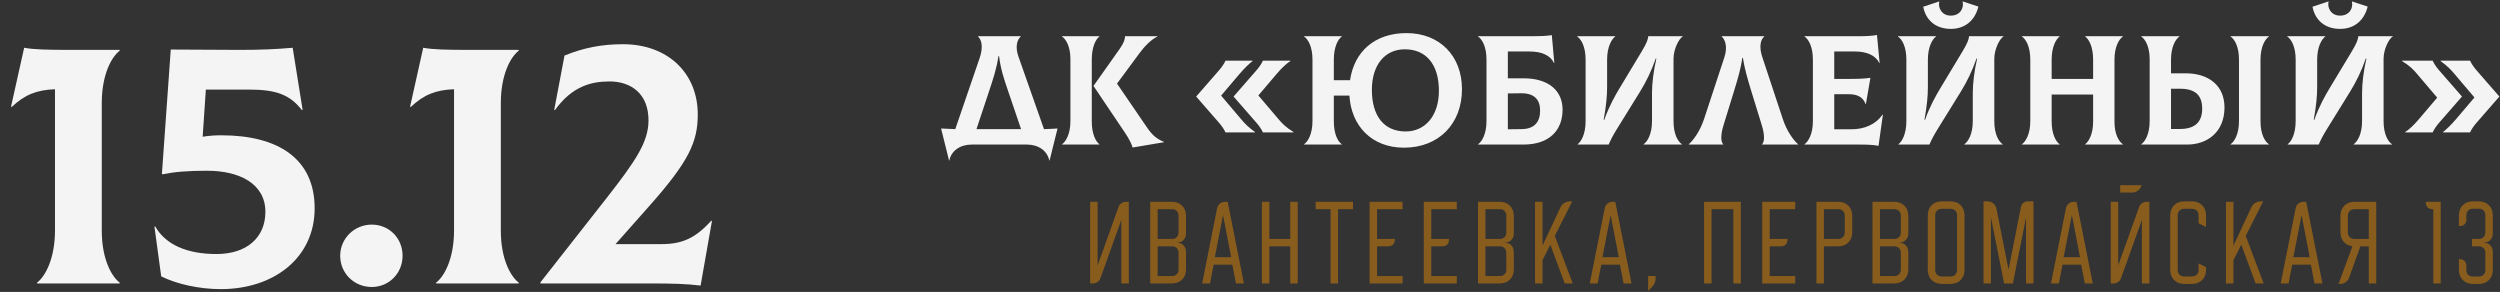 <?xml version="1.0" encoding="UTF-8"?> <svg xmlns="http://www.w3.org/2000/svg" width="882" height="103" viewBox="0 0 882 103" fill="none"><rect x="0" y="0" width="882" height="103" fill="#333333" stroke="none"/><path d="M35.905 81.37C35.905 91.498 39.406 97.624 42.281 99.75L42.156 100H13.148L13.023 99.75C15.899 97.624 19.4 91.373 19.4 81.245V31.48C13.023 31.731 8.772 33.356 4.146 37.732L3.896 37.607L8.522 16.851C11.898 17.477 16.524 17.602 25.402 17.602H42.156L42.281 17.852C39.406 19.977 35.905 26.229 35.905 36.357V81.37ZM78.126 47.735C98.131 47.735 111.01 55.987 111.01 73.493C111.01 90.872 96.756 102.001 77.876 102.001C70.373 102.001 62.371 100.25 56.87 97.499L54.494 79.994L54.744 79.869C58.37 86.246 65.872 89.622 76.375 89.622C87.128 89.622 93.63 83.745 93.63 74.743C93.63 64.74 84.377 60.239 73.124 60.239C65.997 60.239 61.746 60.614 57.37 61.489L57.12 61.364L60.245 17.477L84.752 17.602C92.005 17.602 97.506 17.352 103.258 16.851L106.759 38.733L106.509 38.858C102.383 33.481 97.506 31.606 88.003 31.606H72.624L71.499 48.235C73.874 47.86 75.875 47.735 78.126 47.735ZM131.148 101.25C124.897 101.25 120.02 96.374 120.02 90.247C120.02 84.121 125.022 79.244 131.148 79.244C137.275 79.244 142.027 83.995 142.027 90.247C142.027 96.374 137.275 101.25 131.148 101.25ZM176.692 81.37C176.692 91.498 180.193 97.624 183.069 99.75L182.943 100H153.935L153.81 99.75C156.686 97.624 160.187 91.373 160.187 81.245V31.48C153.81 31.731 149.559 33.356 144.933 37.732L144.683 37.607L149.309 16.851C152.685 17.477 157.311 17.602 166.189 17.602H182.943L183.069 17.852C180.193 19.977 176.692 26.229 176.692 36.357V81.37ZM250.922 77.869L251.172 77.994L247.171 100.75C242.044 100.125 237.418 100 228.54 100H190.655V99.625L213.911 69.992C224.414 56.613 228.665 50.111 228.791 42.734C228.916 32.981 222.539 28.73 215.037 28.73C208.535 28.73 201.783 30.48 195.781 38.858L195.531 38.733L199.157 19.602C205.909 16.851 212.286 15.601 219.788 15.601C235.667 15.601 246.17 25.854 246.17 40.358C246.17 49.986 243.17 56.863 228.791 72.992L217.162 86.121H233.417C240.544 86.121 245.295 84.121 250.922 77.869Z" fill="#F4F4F4"></path><path d="M368.317 45.555C369.912 45.5 371.507 45.445 373.102 45.335L370.297 56.61H370.187C369.472 53.2 366.392 51 362.267 51H342.852C338.727 51 335.592 53.2 334.932 56.61H334.822L332.017 45.335C333.722 45.445 335.372 45.5 337.022 45.555L345.602 20.53C346.922 16.68 346.372 14.095 345.052 12.885V12.775H360.122V12.885C358.747 14.095 358.142 16.625 359.297 19.925L368.317 45.555ZM349.067 31.805L344.502 45.555H360.232L355.557 31.805C354.347 28.23 353.027 24.49 352.477 19.815H352.257C351.542 24.49 350.277 28.12 349.067 31.805ZM385.176 42.805C385.176 47.315 386.606 49.955 387.871 50.89V51H374.671V50.89C376.046 49.955 377.641 47.26 377.641 42.75V20.805C377.641 16.46 376.101 13.82 374.671 12.885V12.775H387.871V12.885C386.606 13.82 385.176 16.515 385.176 21.025V42.805ZM404.536 44.785C406.406 47.535 407.946 48.965 410.641 50.065V50.175L399.586 52.045C399.256 50.78 398.156 48.69 396.891 46.82L385.781 30.32L395.076 17.175C396.451 15.195 396.946 13.82 396.891 12.775H408.331V12.885C406.021 13.985 403.601 16.57 401.841 18.99L394.086 29.495L404.536 44.785ZM437.904 42.09C439.114 43.52 440.324 44.84 442.799 46.6L442.744 46.71H432.349C431.964 45.775 430.974 44.29 429.874 43.08L422.009 34.06L429.874 25.04C430.974 23.83 431.964 22.345 432.349 21.41H441.864L441.919 21.52C440.929 22.29 439.224 23.83 437.354 26.03L430.809 33.73L437.904 42.09ZM451.104 42.09C452.314 43.52 453.524 44.84 456.384 46.6L456.329 46.71H445.549C445.164 45.775 444.174 44.29 443.074 43.08L435.209 34.06L443.074 25.04C444.174 23.83 445.164 22.345 445.549 21.41H455.229L455.284 21.52C454.019 22.29 452.314 23.83 450.444 26.03L443.954 33.675L451.104 42.09ZM496.206 11.675C507.921 11.675 515.786 19.705 515.786 31.475C515.786 43.685 507.591 52.1 495.326 52.1C483.776 52.1 476.681 44.235 476.076 33.73H470.576V42.75C470.576 47.315 472.006 49.955 473.381 50.89V51H460.071V50.89C461.446 49.955 463.041 47.26 463.041 42.75V21.025C463.041 16.46 461.501 13.82 460.071 12.885V12.775H473.381V12.885C472.061 13.82 470.576 16.515 470.576 21.025V28.285H476.296C477.781 18.165 485.041 11.675 496.206 11.675ZM495.931 46.38C502.696 46.38 507.646 40.935 507.646 32.025C507.646 22.73 503.136 17.395 495.656 17.395C488.396 17.395 483.996 23.115 483.996 31.695C483.996 40.66 488.066 46.38 495.931 46.38ZM537.468 27.625C546.543 27.625 551.273 32.135 551.273 38.68C551.273 46.05 546.543 51 537.468 51H521.463V50.89C522.838 49.955 524.433 47.26 524.433 42.75V21.025C524.433 16.46 522.893 13.82 521.463 12.885V12.775H539.503C543.903 12.775 545.993 12.665 547.478 12.39L548.358 22.18L548.248 22.235C546.983 19.54 543.958 18.165 539.668 18.165H531.968V27.625H537.468ZM536.808 45.555C541.318 45.5 543.353 43.08 543.353 39.01C543.353 35.16 541.318 32.905 536.808 32.905L531.968 32.96V45.61L536.808 45.555ZM556.594 51V50.89C557.859 49.955 559.399 47.26 559.399 42.75V21.025C559.399 16.46 557.859 13.82 556.429 12.885V12.775H569.849V12.885C568.584 13.82 566.989 16.515 566.989 21.025V30.705C566.989 33.84 566.659 37.36 565.779 42.255H565.999C567.649 37.525 569.849 33.675 571.334 31.2L579.254 18.055C581.069 15.03 581.399 13.875 581.509 12.775H593.664V12.885C592.399 13.545 590.419 17.23 590.419 20.75V42.75C590.419 47.315 591.959 49.955 593.389 50.89V51H579.859V50.89C581.234 49.955 582.829 47.26 582.829 42.75V32.85C582.829 29.44 583.324 25.205 584.369 20.64H584.149C582.609 25.095 580.684 29 578.594 32.355L570.289 45.775C569.189 47.535 568.144 49.515 567.539 51H556.594ZM595.805 51V50.89C597.345 49.57 599.765 46.325 601.195 41.98L608.345 20.255C609.445 16.955 608.895 14.205 607.41 12.885V12.775H622.425V12.885C620.995 14.095 620.61 16.735 621.71 20.035L628.97 41.98C630.4 46.325 632.82 49.57 634.36 50.89V51H621.655V50.89C622.425 50.175 622.755 48.03 621.545 44.125L617.75 31.805C616.595 28.01 615.495 24.27 614.89 20.42H614.67C614.175 24.27 613.02 28.01 611.865 31.805L608.07 44.125C606.86 48.03 607.19 50.23 607.96 50.89V51H595.805ZM664.174 40.44L664.284 40.495L662.744 51.44C660.709 51.11 659.279 51 656.034 51H636.619V50.89C637.994 49.955 639.589 47.26 639.589 42.75V21.025C639.589 16.46 638.049 13.82 636.619 12.885V12.775H656.364C658.564 12.775 660.984 12.61 662.194 12.335L663.129 22.18L663.019 22.235C661.699 19.54 658.674 18.165 654.384 18.165H647.124V27.845H651.304C655.869 27.845 657.409 27.79 659.884 27.46L658.289 36.7H658.179C657.244 34.225 655.264 33.235 652.184 33.235H647.124V45.61H653.119C657.959 45.61 661.809 43.795 664.174 40.44ZM688.243 10.19C682.798 10.19 679.388 7 678.508 2.38L684.118 0.51L684.173 0.62C683.678 2.6 684.943 5.515 688.243 5.515C691.653 5.515 692.918 2.71 692.423 0.62L692.478 0.51L697.978 2.325C696.823 7 693.468 10.19 688.243 10.19ZM669.763 51V50.89C671.028 49.955 672.568 47.26 672.568 42.75V21.025C672.568 16.46 671.028 13.82 669.598 12.885V12.775H683.018V12.885C681.753 13.82 680.158 16.515 680.158 21.025V30.705C680.158 33.84 679.828 37.36 678.948 42.255H679.168C680.818 37.525 683.018 33.675 684.503 31.2L692.423 18.055C694.238 15.03 694.568 13.875 694.678 12.775H706.833V12.885C705.568 13.545 703.588 17.23 703.588 20.75V42.75C703.588 47.315 705.128 49.955 706.558 50.89V51H693.028V50.89C694.403 49.955 695.998 47.26 695.998 42.75V32.85C695.998 29.44 696.493 25.205 697.538 20.64H697.318C695.778 25.095 693.853 29 691.763 32.355L683.458 45.775C682.358 47.535 681.313 49.515 680.708 51H669.763ZM748.958 12.885C747.583 13.82 745.988 16.515 745.988 21.025V42.97C745.988 47.315 747.528 49.955 748.958 50.89V51H735.648V50.89C736.913 49.955 738.453 47.26 738.453 42.97V33.345H723.823V42.75C723.823 47.315 725.308 49.955 726.628 50.89V51H713.318V50.89C714.693 49.955 716.288 47.26 716.288 42.75V21.025C716.288 16.46 714.748 13.82 713.318 12.885V12.775H726.628V12.885C725.363 13.82 723.823 16.515 723.823 21.025V27.845H738.453V21.025C738.453 16.46 736.968 13.82 735.648 12.885V12.775H748.958V12.885ZM771.103 25.865C779.133 25.865 784.798 30.1 784.798 37.91C784.798 46.545 778.803 51 771.598 51H755.428V50.89C756.803 49.955 758.398 47.26 758.398 42.75V20.805C758.398 16.46 756.858 13.82 755.428 12.885V12.775H768.903V12.885C767.528 13.82 765.933 16.515 765.933 21.025V25.865H771.103ZM800.473 12.885C799.098 13.82 797.503 16.515 797.503 21.025V42.75C797.503 47.315 799.043 49.955 800.473 50.89V51H786.943V50.89C788.318 49.955 789.913 47.26 789.913 42.75V21.025C789.913 16.46 788.373 13.82 786.943 12.885V12.775H800.473V12.885ZM769.123 45.5C774.458 45.5 776.933 42.97 776.933 38.35C776.933 33.565 774.458 31.31 769.123 31.31H765.933V45.5H769.123ZM825.582 10.19C820.137 10.19 816.727 7 815.847 2.38L821.457 0.51L821.512 0.62C821.017 2.6 822.282 5.515 825.582 5.515C828.992 5.515 830.257 2.71 829.762 0.62L829.817 0.51L835.317 2.325C834.162 7 830.807 10.19 825.582 10.19ZM807.102 51V50.89C808.367 49.955 809.907 47.26 809.907 42.75V21.025C809.907 16.46 808.367 13.82 806.937 12.885V12.775H820.357V12.885C819.092 13.82 817.497 16.515 817.497 21.025V30.705C817.497 33.84 817.167 37.36 816.287 42.255H816.507C818.157 37.525 820.357 33.675 821.842 31.2L829.762 18.055C831.577 15.03 831.907 13.875 832.017 12.775H844.172V12.885C842.907 13.545 840.927 17.23 840.927 20.75V42.75C840.927 47.315 842.467 49.955 843.897 50.89V51H830.367V50.89C831.742 49.955 833.337 47.26 833.337 42.75V32.85C833.337 29.44 833.832 25.205 834.877 20.64H834.657C833.117 25.095 831.192 29 829.102 32.355L820.797 45.775C819.697 47.535 818.652 49.515 818.047 51H807.102ZM860.722 25.04L868.587 34.06L860.722 43.08C859.622 44.29 858.632 45.775 858.247 46.71H848.567L848.512 46.6C849.777 45.83 851.482 44.29 853.352 42.09L859.842 34.445L852.692 26.03C851.482 24.6 850.272 23.28 847.412 21.52L847.467 21.41H858.247C858.632 22.345 859.622 23.83 860.722 25.04ZM873.922 25.04L881.787 34.06L873.922 43.08C872.822 44.29 871.832 45.775 871.447 46.71H861.932L861.877 46.6C862.867 45.83 864.572 44.29 866.442 42.09L872.987 34.39L865.892 26.03C864.682 24.6 863.472 23.28 860.997 21.52L861.052 21.41H871.447C871.832 22.345 872.822 23.83 873.922 25.04Z" fill="#F4F4F4"></path><path d="M384.605 100V71.2H387.238V93.633L394.605 73.067C394.805 72.489 395.149 72.033 395.638 71.7C396.127 71.367 396.671 71.2 397.271 71.2H398.238V100H395.605V77.567L388.238 98.133C388.038 98.711 387.693 99.167 387.205 99.5C386.716 99.833 386.171 100 385.571 100H384.605ZM413.425 71.2C414.937 71.2 416.148 71.656 417.059 72.567C417.97 73.478 418.425 74.689 418.425 76.2V82.3C418.425 83.3 418.125 84.1 417.525 84.7C416.925 85.3 416.125 85.6 415.125 85.6H415.092V85.633H415.125C416.125 85.633 416.925 85.933 417.525 86.533C418.125 87.133 418.425 87.933 418.425 88.933V95C418.425 96.511 417.97 97.722 417.059 98.633C416.148 99.544 414.937 100 413.425 100H405.792V71.2H413.425ZM408.425 84.3H413.459C414.17 84.3 414.737 84.089 415.159 83.667C415.581 83.244 415.792 82.678 415.792 81.967V76.133C415.792 75.422 415.581 74.856 415.159 74.433C414.737 74.011 414.17 73.8 413.459 73.8H408.425V84.3ZM408.425 97.4H413.459C414.17 97.4 414.737 97.189 415.159 96.767C415.581 96.344 415.792 95.778 415.792 95.067V89.233C415.792 88.522 415.581 87.956 415.159 87.533C414.737 87.111 414.17 86.9 413.459 86.9H408.425V97.4ZM429.389 73.5C429.523 72.811 429.845 72.256 430.356 71.833C430.867 71.411 431.478 71.2 432.189 71.2H433.123L438.856 100H436.056L434.756 93.367H428.189L426.889 100H424.123L429.389 73.5ZM434.356 90.733L431.489 75.867L428.589 90.733H434.356ZM447.832 71.2V84.3H455.198V71.2H457.832V100H455.198V86.9H447.832V100H445.198V71.2H447.832ZM464.164 73.8V71.2H477.331V73.8H472.064V100H469.431V73.8H464.164ZM483.198 71.2H494.832V73.8H485.832V84.3H492.098V84.567C492.098 85.278 491.887 85.844 491.465 86.267C491.043 86.689 490.476 86.9 489.765 86.9H485.832V97.4H494.832V100H483.198V71.2ZM502.316 71.2H513.949V73.8H504.949V84.3H511.216V84.567C511.216 85.278 511.004 85.844 510.582 86.267C510.16 86.689 509.593 86.9 508.882 86.9H504.949V97.4H513.949V100H502.316V71.2ZM529.066 71.2C530.577 71.2 531.788 71.656 532.699 72.567C533.61 73.478 534.066 74.689 534.066 76.2V82.3C534.066 83.3 533.766 84.1 533.166 84.7C532.566 85.3 531.766 85.6 530.766 85.6H530.733V85.633H530.766C531.766 85.633 532.566 85.933 533.166 86.533C533.766 87.133 534.066 87.933 534.066 88.933V95C534.066 96.511 533.61 97.722 532.699 98.633C531.788 99.544 530.577 100 529.066 100H521.433V71.2H529.066ZM524.066 84.3H529.099C529.81 84.3 530.377 84.089 530.799 83.667C531.222 83.244 531.433 82.678 531.433 81.967V76.133C531.433 75.422 531.222 74.856 530.799 74.433C530.377 74.011 529.81 73.8 529.099 73.8H524.066V84.3ZM524.066 97.4H529.099C529.81 97.4 530.377 97.189 530.799 96.767C531.222 96.344 531.433 95.778 531.433 95.067V89.233C531.433 88.522 531.222 87.956 530.799 87.533C530.377 87.111 529.81 86.9 529.099 86.9H524.066V97.4ZM544.199 71.2V86.667L550.532 73.133C550.843 72.489 551.299 71.978 551.899 71.6C552.499 71.222 553.154 71.033 553.866 71.033H554.699L548.532 83.233L554.866 100H552.032L546.966 86.333L544.199 91.8V100H541.566V71.2H544.199ZM566.139 73.5C566.273 72.811 566.595 72.256 567.106 71.833C567.617 71.411 568.228 71.2 568.939 71.2H569.873L575.606 100H572.806L571.506 93.367H564.939L563.639 100H560.873L566.139 73.5ZM571.106 90.733L568.239 75.867L565.339 90.733H571.106ZM581.448 97.367H584.082V98.333C584.082 98.844 583.971 99.356 583.748 99.867C583.548 100.378 583.271 100.811 582.915 101.167L581.448 102.633V97.367ZM614.165 71.2V100H611.532V73.8H603.832V100H601.198V71.2H614.165ZM621.722 71.2H633.355V73.8H624.355V84.3H630.622V84.567C630.622 85.278 630.411 85.844 629.988 86.267C629.566 86.689 629 86.9 628.288 86.9H624.355V97.4H633.355V100H621.722V71.2ZM648.472 71.2C649.983 71.2 651.195 71.656 652.106 72.567C653.017 73.478 653.472 74.689 653.472 76.2V81.9C653.472 83.411 653.017 84.622 652.106 85.533C651.195 86.444 649.983 86.9 648.472 86.9H643.472V100H640.839V71.2H648.472ZM643.472 84.3H648.506C649.217 84.3 649.783 84.089 650.206 83.667C650.628 83.244 650.839 82.678 650.839 81.967V76.133C650.839 75.422 650.628 74.856 650.206 74.433C649.783 74.011 649.217 73.8 648.506 73.8H643.472V84.3ZM668.254 71.2C669.765 71.2 670.976 71.656 671.887 72.567C672.798 73.478 673.254 74.689 673.254 76.2V82.3C673.254 83.3 672.954 84.1 672.354 84.7C671.754 85.3 670.954 85.6 669.954 85.6H669.92V85.633H669.954C670.954 85.633 671.754 85.933 672.354 86.533C672.954 87.133 673.254 87.933 673.254 88.933V95C673.254 96.511 672.798 97.722 671.887 98.633C670.976 99.544 669.765 100 668.254 100H660.62V71.2H668.254ZM663.254 84.3H668.287C668.998 84.3 669.565 84.089 669.987 83.667C670.409 83.244 670.62 82.678 670.62 81.967V76.133C670.62 75.422 670.409 74.856 669.987 74.433C669.565 74.011 668.998 73.8 668.287 73.8H663.254V84.3ZM663.254 97.4H668.287C668.998 97.4 669.565 97.189 669.987 96.767C670.409 96.344 670.62 95.778 670.62 95.067V89.233C670.62 88.522 670.409 87.956 669.987 87.533C669.565 87.111 668.998 86.9 668.287 86.9H663.254V97.4ZM680.118 76.033C680.118 74.522 680.573 73.311 681.484 72.4C682.395 71.489 683.606 71.033 685.118 71.033H688.084C689.595 71.033 690.806 71.489 691.718 72.4C692.629 73.311 693.084 74.522 693.084 76.033V95.167C693.084 96.678 692.629 97.889 691.718 98.8C690.806 99.711 689.595 100.167 688.084 100.167H685.118C683.606 100.167 682.395 99.711 681.484 98.8C680.573 97.889 680.118 96.678 680.118 95.167V76.033ZM685.084 97.533H688.118C688.829 97.533 689.395 97.322 689.818 96.9C690.24 96.478 690.451 95.911 690.451 95.2V76C690.451 75.289 690.24 74.722 689.818 74.3C689.395 73.878 688.829 73.667 688.118 73.667H685.084C684.373 73.667 683.806 73.878 683.384 74.3C682.962 74.722 682.751 75.289 682.751 76V95.2C682.751 95.911 682.962 96.478 683.384 96.9C683.806 97.322 684.373 97.533 685.084 97.533ZM699.782 71.033H701.148C701.948 71.033 702.637 71.278 703.215 71.767C703.815 72.233 704.193 72.856 704.348 73.633L708.615 95.167L712.982 73C713.093 72.422 713.371 71.956 713.815 71.6C714.259 71.222 714.782 71.033 715.382 71.033H717.415V100H714.782V76.733L710.148 100H707.048L702.415 76.733V100H699.782V71.033ZM728.858 73.5C728.992 72.811 729.314 72.256 729.825 71.833C730.336 71.411 730.947 71.2 731.658 71.2H732.592L738.325 100H735.525L734.225 93.367H727.658L726.358 100H723.592L728.858 73.5ZM733.825 90.733L730.958 75.867L728.058 90.733H733.825ZM747.3 71.2V93.633L754.667 73.067C754.867 72.489 755.212 72.033 755.7 71.7C756.189 71.367 756.734 71.2 757.334 71.2H758.3V100H755.667V77.567L748.3 98.133C748.1 98.711 747.756 99.167 747.267 99.5C746.778 99.833 746.234 100 745.634 100H744.667V71.2H747.3ZM748 65.333H755.6L755.2 66.133C754.934 66.667 754.534 67.1 754 67.433C753.467 67.767 752.9 67.933 752.3 67.933H748V65.333ZM765.659 95.167V76.033C765.659 74.522 766.115 73.311 767.026 72.4C767.937 71.489 769.148 71.033 770.659 71.033H773.293C774.804 71.033 776.015 71.489 776.926 72.4C777.837 73.311 778.293 74.522 778.293 76.033V80.1L775.659 78.767V76C775.659 75.289 775.448 74.722 775.026 74.3C774.604 73.878 774.037 73.667 773.326 73.667H770.626C769.915 73.667 769.348 73.878 768.926 74.3C768.504 74.722 768.293 75.289 768.293 76V95.2C768.293 95.911 768.504 96.478 768.926 96.9C769.348 97.322 769.915 97.533 770.626 97.533H773.326C774.037 97.533 774.604 97.322 775.026 96.9C775.448 96.478 775.659 95.911 775.659 95.2V92.933L778.293 94.267V95.167C778.293 96.678 777.837 97.889 776.926 98.8C776.015 99.711 774.804 100.167 773.293 100.167H770.659C769.148 100.167 767.937 99.711 767.026 98.8C766.115 97.889 765.659 96.678 765.659 95.167ZM787.957 71.2V86.667L794.29 73.133C794.601 72.489 795.057 71.978 795.657 71.6C796.257 71.222 796.912 71.033 797.623 71.033H798.457L792.29 83.233L798.623 100H795.79L790.723 86.333L787.957 91.8V100H785.323V71.2H787.957ZM809.897 73.5C810.031 72.811 810.353 72.256 810.864 71.833C811.375 71.411 811.986 71.2 812.697 71.2H813.631L819.364 100H816.564L815.264 93.367H808.697L807.397 100H804.631L809.897 73.5ZM814.864 90.733L811.997 75.867L809.097 90.733H814.864ZM825.039 100.167L829.939 86.867C828.651 86.689 827.617 86.167 826.839 85.3C826.084 84.411 825.706 83.278 825.706 81.9V76.2C825.706 74.689 826.162 73.478 827.073 72.567C827.984 71.656 829.195 71.2 830.706 71.2H838.339V100H835.706V86.9H832.739L828.773 97.967C828.528 98.633 828.117 99.167 827.539 99.567C826.984 99.967 826.351 100.167 825.639 100.167H825.039ZM830.673 84.3H835.706V73.8H830.673C829.962 73.8 829.395 74.011 828.973 74.433C828.551 74.856 828.339 75.422 828.339 76.133V81.967C828.339 82.678 828.551 83.244 828.973 83.667C829.395 84.089 829.962 84.3 830.673 84.3ZM855.844 71.467V71.2H861.077V100H858.477V73.8H858.177C857.466 73.8 856.9 73.589 856.477 73.167C856.055 72.744 855.844 72.178 855.844 71.467ZM872.5 71.033H874.467C875.978 71.033 877.189 71.489 878.1 72.4C879.012 73.311 879.467 74.522 879.467 76.033V82.3C879.467 83.3 879.167 84.1 878.567 84.7C877.967 85.3 877.167 85.6 876.167 85.6H876.134V85.633H876.167C877.167 85.633 877.967 85.933 878.567 86.533C879.167 87.133 879.467 87.933 879.467 88.933V95.167C879.467 96.678 879.012 97.889 878.1 98.8C877.189 99.711 875.978 100.167 874.467 100.167H872.5C870.989 100.167 869.778 99.711 868.867 98.8C867.956 97.889 867.5 96.678 867.5 95.167V91.433H867.8C868.512 91.433 869.078 91.644 869.5 92.067C869.923 92.489 870.134 93.056 870.134 93.767V95.233C870.134 95.944 870.345 96.511 870.767 96.933C871.189 97.356 871.756 97.567 872.467 97.567H874.5C875.212 97.567 875.778 97.356 876.2 96.933C876.623 96.511 876.834 95.944 876.834 95.233V89.233C876.834 88.522 876.623 87.956 876.2 87.533C875.778 87.111 875.212 86.9 874.5 86.9H872.134V84.3H874.5C875.212 84.3 875.778 84.089 876.2 83.667C876.623 83.244 876.834 82.678 876.834 81.967V75.967C876.834 75.256 876.623 74.689 876.2 74.267C875.778 73.844 875.212 73.633 874.5 73.633H872.467C871.756 73.633 871.189 73.844 870.767 74.267C870.345 74.689 870.134 75.256 870.134 75.967V77.433C870.134 78.144 869.923 78.711 869.5 79.133C869.078 79.556 868.512 79.767 867.8 79.767H867.5V76.033C867.5 74.522 867.956 73.311 868.867 72.4C869.778 71.489 870.989 71.033 872.5 71.033Z" fill="#885C1D"></path></svg> 